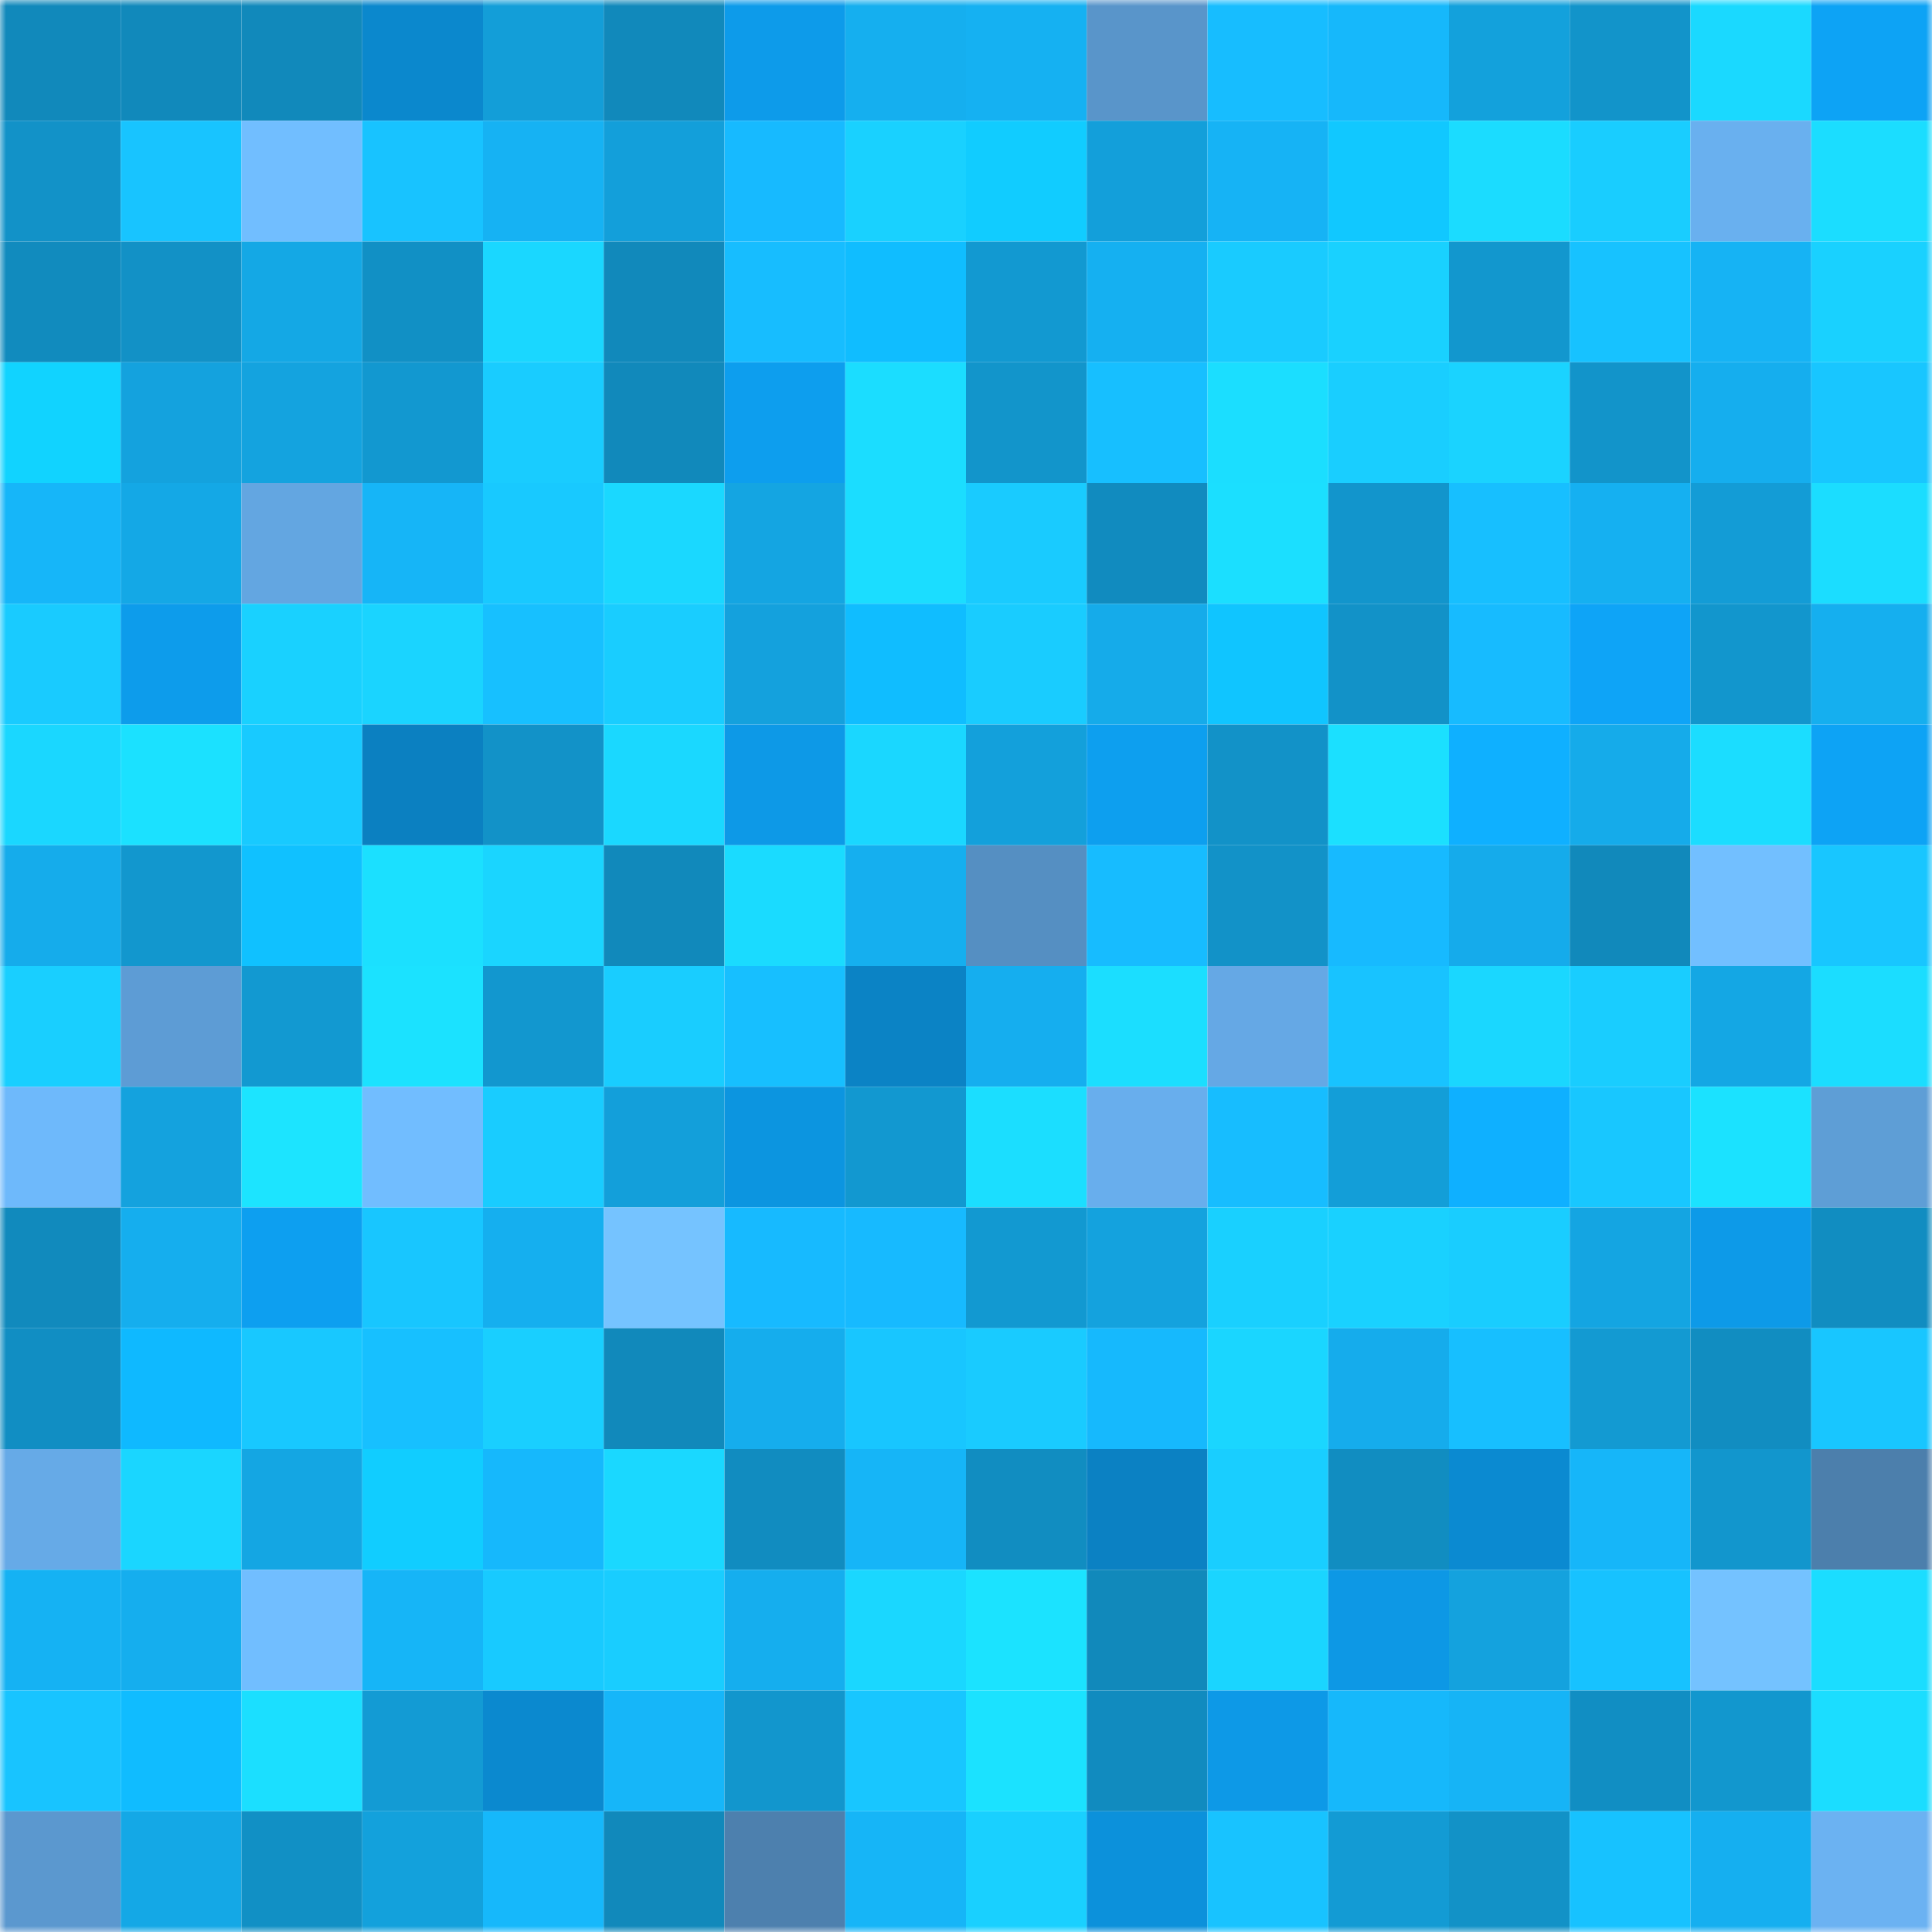 <svg viewBox="0 0 160 160" fill="none" role="img" xmlns="http://www.w3.org/2000/svg" width="240" height="240" name="ens%2C88856.eth"><mask id="995122014" mask-type="alpha" maskUnits="userSpaceOnUse" x="0" y="0" width="160" height="160"><rect width="160" height="160" fill="#FFFFFF"></rect></mask><g mask="url(#995122014)"><rect x="0" y="0" width="10" height="10" fill="#1189bb"></rect><rect x="10" y="0" width="10" height="10" fill="#1189bb"></rect><rect x="20" y="0" width="10" height="10" fill="#1189bb"></rect><rect x="30" y="0" width="10" height="10" fill="#0b88cd"></rect><rect x="40" y="0" width="10" height="10" fill="#139ed8"></rect><rect x="50" y="0" width="10" height="10" fill="#1189bb"></rect><rect x="60" y="0" width="10" height="10" fill="#0d9bea"></rect><rect x="70" y="0" width="10" height="10" fill="#15afef"></rect><rect x="80" y="0" width="10" height="10" fill="#15b1f2"></rect><rect x="90" y="0" width="10" height="10" fill="#5995ca"></rect><rect x="100" y="0" width="10" height="10" fill="#17bdff"></rect><rect x="110" y="0" width="10" height="10" fill="#16b8fb"></rect><rect x="120" y="0" width="10" height="10" fill="#13a1dc"></rect><rect x="130" y="0" width="10" height="10" fill="#1294ca"></rect><rect x="140" y="0" width="10" height="10" fill="#1ad9ff"></rect><rect x="150" y="0" width="10" height="10" fill="#0da3f5"></rect><rect x="0" y="10" width="10" height="10" fill="#1292c8"></rect><rect x="10" y="10" width="10" height="10" fill="#18c4ff"></rect><rect x="20" y="10" width="10" height="10" fill="#71beff"></rect><rect x="30" y="10" width="10" height="10" fill="#18c3ff"></rect><rect x="40" y="10" width="10" height="10" fill="#16b2f3"></rect><rect x="50" y="10" width="10" height="10" fill="#139fda"></rect><rect x="60" y="10" width="10" height="10" fill="#17baff"></rect><rect x="70" y="10" width="10" height="10" fill="#19d1ff"></rect><rect x="80" y="10" width="10" height="10" fill="#11ccff"></rect><rect x="90" y="10" width="10" height="10" fill="#139fda"></rect><rect x="100" y="10" width="10" height="10" fill="#16b3f5"></rect><rect x="110" y="10" width="10" height="10" fill="#11c8ff"></rect><rect x="120" y="10" width="10" height="10" fill="#1bdcff"></rect><rect x="130" y="10" width="10" height="10" fill="#19cdff"></rect><rect x="140" y="10" width="10" height="10" fill="#69b0ef"></rect><rect x="150" y="10" width="10" height="10" fill="#1bddff"></rect><rect x="0" y="20" width="10" height="10" fill="#118bbe"></rect><rect x="10" y="20" width="10" height="10" fill="#1291c6"></rect><rect x="20" y="20" width="10" height="10" fill="#14a8e5"></rect><rect x="30" y="20" width="10" height="10" fill="#1190c5"></rect><rect x="40" y="20" width="10" height="10" fill="#1ad7ff"></rect><rect x="50" y="20" width="10" height="10" fill="#1189bb"></rect><rect x="60" y="20" width="10" height="10" fill="#17bdff"></rect><rect x="70" y="20" width="10" height="10" fill="#10bdff"></rect><rect x="80" y="20" width="10" height="10" fill="#1299d1"></rect><rect x="90" y="20" width="10" height="10" fill="#15b0f1"></rect><rect x="100" y="20" width="10" height="10" fill="#19cbff"></rect><rect x="110" y="20" width="10" height="10" fill="#19d1ff"></rect><rect x="120" y="20" width="10" height="10" fill="#1297ce"></rect><rect x="130" y="20" width="10" height="10" fill="#17c2ff"></rect><rect x="140" y="20" width="10" height="10" fill="#16b3f4"></rect><rect x="150" y="20" width="10" height="10" fill="#19d1ff"></rect><rect x="0" y="30" width="10" height="10" fill="#11d3ff"></rect><rect x="10" y="30" width="10" height="10" fill="#14a2de"></rect><rect x="20" y="30" width="10" height="10" fill="#14a3df"></rect><rect x="30" y="30" width="10" height="10" fill="#1298d0"></rect><rect x="40" y="30" width="10" height="10" fill="#19ccff"></rect><rect x="50" y="30" width="10" height="10" fill="#1189bb"></rect><rect x="60" y="30" width="10" height="10" fill="#0d9eee"></rect><rect x="70" y="30" width="10" height="10" fill="#1bddff"></rect><rect x="80" y="30" width="10" height="10" fill="#1295cb"></rect><rect x="90" y="30" width="10" height="10" fill="#17bfff"></rect><rect x="100" y="30" width="10" height="10" fill="#1bdeff"></rect><rect x="110" y="30" width="10" height="10" fill="#19ceff"></rect><rect x="120" y="30" width="10" height="10" fill="#1ad3ff"></rect><rect x="130" y="30" width="10" height="10" fill="#1294ca"></rect><rect x="140" y="30" width="10" height="10" fill="#15aeee"></rect><rect x="150" y="30" width="10" height="10" fill="#18c6ff"></rect><rect x="0" y="40" width="10" height="10" fill="#16b6f9"></rect><rect x="10" y="40" width="10" height="10" fill="#14a8e6"></rect><rect x="20" y="40" width="10" height="10" fill="#63a6e1"></rect><rect x="30" y="40" width="10" height="10" fill="#16b5f7"></rect><rect x="40" y="40" width="10" height="10" fill="#18c9ff"></rect><rect x="50" y="40" width="10" height="10" fill="#1ad8ff"></rect><rect x="60" y="40" width="10" height="10" fill="#14a5e2"></rect><rect x="70" y="40" width="10" height="10" fill="#1bddff"></rect><rect x="80" y="40" width="10" height="10" fill="#19cbff"></rect><rect x="90" y="40" width="10" height="10" fill="#118bbf"></rect><rect x="100" y="40" width="10" height="10" fill="#1bdfff"></rect><rect x="110" y="40" width="10" height="10" fill="#1295cc"></rect><rect x="120" y="40" width="10" height="10" fill="#17bfff"></rect><rect x="130" y="40" width="10" height="10" fill="#15b0f1"></rect><rect x="140" y="40" width="10" height="10" fill="#139cd6"></rect><rect x="150" y="40" width="10" height="10" fill="#1bddff"></rect><rect x="0" y="50" width="10" height="10" fill="#19cbff"></rect><rect x="10" y="50" width="10" height="10" fill="#0d9ceb"></rect><rect x="20" y="50" width="10" height="10" fill="#19d1ff"></rect><rect x="30" y="50" width="10" height="10" fill="#1ad4ff"></rect><rect x="40" y="50" width="10" height="10" fill="#17c0ff"></rect><rect x="50" y="50" width="10" height="10" fill="#19cdff"></rect><rect x="60" y="50" width="10" height="10" fill="#14a1dd"></rect><rect x="70" y="50" width="10" height="10" fill="#10bdff"></rect><rect x="80" y="50" width="10" height="10" fill="#19ccff"></rect><rect x="90" y="50" width="10" height="10" fill="#15abea"></rect><rect x="100" y="50" width="10" height="10" fill="#10c5ff"></rect><rect x="110" y="50" width="10" height="10" fill="#1292c8"></rect><rect x="120" y="50" width="10" height="10" fill="#17bbff"></rect><rect x="130" y="50" width="10" height="10" fill="#0ea4f7"></rect><rect x="140" y="50" width="10" height="10" fill="#1296cd"></rect><rect x="150" y="50" width="10" height="10" fill="#15afef"></rect><rect x="0" y="60" width="10" height="10" fill="#1ad7ff"></rect><rect x="10" y="60" width="10" height="10" fill="#1be1ff"></rect><rect x="20" y="60" width="10" height="10" fill="#18caff"></rect><rect x="30" y="60" width="10" height="10" fill="#0b80c1"></rect><rect x="40" y="60" width="10" height="10" fill="#1292c8"></rect><rect x="50" y="60" width="10" height="10" fill="#1ad8ff"></rect><rect x="60" y="60" width="10" height="10" fill="#0d99e7"></rect><rect x="70" y="60" width="10" height="10" fill="#1ad7ff"></rect><rect x="80" y="60" width="10" height="10" fill="#13a0db"></rect><rect x="90" y="60" width="10" height="10" fill="#0d9fef"></rect><rect x="100" y="60" width="10" height="10" fill="#1292c8"></rect><rect x="110" y="60" width="10" height="10" fill="#1be0ff"></rect><rect x="120" y="60" width="10" height="10" fill="#0fb0ff"></rect><rect x="130" y="60" width="10" height="10" fill="#15abea"></rect><rect x="140" y="60" width="10" height="10" fill="#1bddff"></rect><rect x="150" y="60" width="10" height="10" fill="#0da3f5"></rect><rect x="0" y="70" width="10" height="10" fill="#15aceb"></rect><rect x="10" y="70" width="10" height="10" fill="#1297ce"></rect><rect x="20" y="70" width="10" height="10" fill="#10c1ff"></rect><rect x="30" y="70" width="10" height="10" fill="#1be0ff"></rect><rect x="40" y="70" width="10" height="10" fill="#1ad5ff"></rect><rect x="50" y="70" width="10" height="10" fill="#1189bb"></rect><rect x="60" y="70" width="10" height="10" fill="#1adbff"></rect><rect x="70" y="70" width="10" height="10" fill="#15afef"></rect><rect x="80" y="70" width="10" height="10" fill="#558fc2"></rect><rect x="90" y="70" width="10" height="10" fill="#17bcff"></rect><rect x="100" y="70" width="10" height="10" fill="#1292c8"></rect><rect x="110" y="70" width="10" height="10" fill="#17baff"></rect><rect x="120" y="70" width="10" height="10" fill="#15abeb"></rect><rect x="130" y="70" width="10" height="10" fill="#1189bb"></rect><rect x="140" y="70" width="10" height="10" fill="#72bfff"></rect><rect x="150" y="70" width="10" height="10" fill="#18c6ff"></rect><rect x="0" y="80" width="10" height="10" fill="#19cfff"></rect><rect x="10" y="80" width="10" height="10" fill="#5d9cd5"></rect><rect x="20" y="80" width="10" height="10" fill="#1299d1"></rect><rect x="30" y="80" width="10" height="10" fill="#1be2ff"></rect><rect x="40" y="80" width="10" height="10" fill="#1297cf"></rect><rect x="50" y="80" width="10" height="10" fill="#19cdff"></rect><rect x="60" y="80" width="10" height="10" fill="#17bfff"></rect><rect x="70" y="80" width="10" height="10" fill="#0b83c5"></rect><rect x="80" y="80" width="10" height="10" fill="#15aeef"></rect><rect x="90" y="80" width="10" height="10" fill="#1bdeff"></rect><rect x="100" y="80" width="10" height="10" fill="#65a8e5"></rect><rect x="110" y="80" width="10" height="10" fill="#18c3ff"></rect><rect x="120" y="80" width="10" height="10" fill="#1ad7ff"></rect><rect x="130" y="80" width="10" height="10" fill="#19cdff"></rect><rect x="140" y="80" width="10" height="10" fill="#14a7e4"></rect><rect x="150" y="80" width="10" height="10" fill="#1bddff"></rect><rect x="0" y="90" width="10" height="10" fill="#6eb9fb"></rect><rect x="10" y="90" width="10" height="10" fill="#14a2de"></rect><rect x="20" y="90" width="10" height="10" fill="#1ce4ff"></rect><rect x="30" y="90" width="10" height="10" fill="#71bdff"></rect><rect x="40" y="90" width="10" height="10" fill="#19ccff"></rect><rect x="50" y="90" width="10" height="10" fill="#139fda"></rect><rect x="60" y="90" width="10" height="10" fill="#0c95e0"></rect><rect x="70" y="90" width="10" height="10" fill="#1298d0"></rect><rect x="80" y="90" width="10" height="10" fill="#1bdeff"></rect><rect x="90" y="90" width="10" height="10" fill="#68aeed"></rect><rect x="100" y="90" width="10" height="10" fill="#17bdff"></rect><rect x="110" y="90" width="10" height="10" fill="#139ed8"></rect><rect x="120" y="90" width="10" height="10" fill="#0fb0ff"></rect><rect x="130" y="90" width="10" height="10" fill="#18c7ff"></rect><rect x="140" y="90" width="10" height="10" fill="#1be2ff"></rect><rect x="150" y="90" width="10" height="10" fill="#5e9ed6"></rect><rect x="0" y="100" width="10" height="10" fill="#118abd"></rect><rect x="10" y="100" width="10" height="10" fill="#15aeee"></rect><rect x="20" y="100" width="10" height="10" fill="#0d9ff0"></rect><rect x="30" y="100" width="10" height="10" fill="#18c6ff"></rect><rect x="40" y="100" width="10" height="10" fill="#15afef"></rect><rect x="50" y="100" width="10" height="10" fill="#75c3ff"></rect><rect x="60" y="100" width="10" height="10" fill="#17baff"></rect><rect x="70" y="100" width="10" height="10" fill="#17baff"></rect><rect x="80" y="100" width="10" height="10" fill="#1299d1"></rect><rect x="90" y="100" width="10" height="10" fill="#14a2de"></rect><rect x="100" y="100" width="10" height="10" fill="#19d0ff"></rect><rect x="110" y="100" width="10" height="10" fill="#19d1ff"></rect><rect x="120" y="100" width="10" height="10" fill="#19cdff"></rect><rect x="130" y="100" width="10" height="10" fill="#14a5e2"></rect><rect x="140" y="100" width="10" height="10" fill="#0d9ae8"></rect><rect x="150" y="100" width="10" height="10" fill="#118dc1"></rect><rect x="0" y="110" width="10" height="10" fill="#118ec3"></rect><rect x="10" y="110" width="10" height="10" fill="#0fb9ff"></rect><rect x="20" y="110" width="10" height="10" fill="#18c8ff"></rect><rect x="30" y="110" width="10" height="10" fill="#17c0ff"></rect><rect x="40" y="110" width="10" height="10" fill="#19cfff"></rect><rect x="50" y="110" width="10" height="10" fill="#1189bb"></rect><rect x="60" y="110" width="10" height="10" fill="#15aded"></rect><rect x="70" y="110" width="10" height="10" fill="#18c6ff"></rect><rect x="80" y="110" width="10" height="10" fill="#19cbff"></rect><rect x="90" y="110" width="10" height="10" fill="#16b9fd"></rect><rect x="100" y="110" width="10" height="10" fill="#1ad6ff"></rect><rect x="110" y="110" width="10" height="10" fill="#15acec"></rect><rect x="120" y="110" width="10" height="10" fill="#17bfff"></rect><rect x="130" y="110" width="10" height="10" fill="#139ad2"></rect><rect x="140" y="110" width="10" height="10" fill="#118dc1"></rect><rect x="150" y="110" width="10" height="10" fill="#18c6ff"></rect><rect x="0" y="120" width="10" height="10" fill="#66aae7"></rect><rect x="10" y="120" width="10" height="10" fill="#1ad6ff"></rect><rect x="20" y="120" width="10" height="10" fill="#14a6e3"></rect><rect x="30" y="120" width="10" height="10" fill="#11cdff"></rect><rect x="40" y="120" width="10" height="10" fill="#16b8fc"></rect><rect x="50" y="120" width="10" height="10" fill="#1ad8ff"></rect><rect x="60" y="120" width="10" height="10" fill="#118cc0"></rect><rect x="70" y="120" width="10" height="10" fill="#16b5f7"></rect><rect x="80" y="120" width="10" height="10" fill="#118dc1"></rect><rect x="90" y="120" width="10" height="10" fill="#0b81c3"></rect><rect x="100" y="120" width="10" height="10" fill="#19ceff"></rect><rect x="110" y="120" width="10" height="10" fill="#118dc1"></rect><rect x="120" y="120" width="10" height="10" fill="#0b8ad1"></rect><rect x="130" y="120" width="10" height="10" fill="#16b6f9"></rect><rect x="140" y="120" width="10" height="10" fill="#1296cd"></rect><rect x="150" y="120" width="10" height="10" fill="#4c7fac"></rect><rect x="0" y="130" width="10" height="10" fill="#15b2f3"></rect><rect x="10" y="130" width="10" height="10" fill="#15aeee"></rect><rect x="20" y="130" width="10" height="10" fill="#71beff"></rect><rect x="30" y="130" width="10" height="10" fill="#16b5f7"></rect><rect x="40" y="130" width="10" height="10" fill="#18caff"></rect><rect x="50" y="130" width="10" height="10" fill="#19cdff"></rect><rect x="60" y="130" width="10" height="10" fill="#15aeee"></rect><rect x="70" y="130" width="10" height="10" fill="#1ad7ff"></rect><rect x="80" y="130" width="10" height="10" fill="#1be3ff"></rect><rect x="90" y="130" width="10" height="10" fill="#1189bb"></rect><rect x="100" y="130" width="10" height="10" fill="#1ad5ff"></rect><rect x="110" y="130" width="10" height="10" fill="#0d98e5"></rect><rect x="120" y="130" width="10" height="10" fill="#14a2de"></rect><rect x="130" y="130" width="10" height="10" fill="#17c2ff"></rect><rect x="140" y="130" width="10" height="10" fill="#74c2ff"></rect><rect x="150" y="130" width="10" height="10" fill="#1bddff"></rect><rect x="0" y="140" width="10" height="10" fill="#18c4ff"></rect><rect x="10" y="140" width="10" height="10" fill="#10bcff"></rect><rect x="20" y="140" width="10" height="10" fill="#1bdfff"></rect><rect x="30" y="140" width="10" height="10" fill="#139bd4"></rect><rect x="40" y="140" width="10" height="10" fill="#0b89cf"></rect><rect x="50" y="140" width="10" height="10" fill="#16b6f9"></rect><rect x="60" y="140" width="10" height="10" fill="#1296cd"></rect><rect x="70" y="140" width="10" height="10" fill="#18c6ff"></rect><rect x="80" y="140" width="10" height="10" fill="#1be2ff"></rect><rect x="90" y="140" width="10" height="10" fill="#118bbf"></rect><rect x="100" y="140" width="10" height="10" fill="#0d99e7"></rect><rect x="110" y="140" width="10" height="10" fill="#16b8fb"></rect><rect x="120" y="140" width="10" height="10" fill="#16b4f6"></rect><rect x="130" y="140" width="10" height="10" fill="#118ec3"></rect><rect x="140" y="140" width="10" height="10" fill="#1297ce"></rect><rect x="150" y="140" width="10" height="10" fill="#1bddff"></rect><rect x="0" y="150" width="10" height="10" fill="#5b98cf"></rect><rect x="10" y="150" width="10" height="10" fill="#14a8e6"></rect><rect x="20" y="150" width="10" height="10" fill="#1190c5"></rect><rect x="30" y="150" width="10" height="10" fill="#13a1dc"></rect><rect x="40" y="150" width="10" height="10" fill="#16b8fb"></rect><rect x="50" y="150" width="10" height="10" fill="#1189bb"></rect><rect x="60" y="150" width="10" height="10" fill="#4d80ae"></rect><rect x="70" y="150" width="10" height="10" fill="#16b5f7"></rect><rect x="80" y="150" width="10" height="10" fill="#19d0ff"></rect><rect x="90" y="150" width="10" height="10" fill="#0c91db"></rect><rect x="100" y="150" width="10" height="10" fill="#18c3ff"></rect><rect x="110" y="150" width="10" height="10" fill="#139bd4"></rect><rect x="120" y="150" width="10" height="10" fill="#1292c7"></rect><rect x="130" y="150" width="10" height="10" fill="#17c2ff"></rect><rect x="140" y="150" width="10" height="10" fill="#15aff0"></rect><rect x="150" y="150" width="10" height="10" fill="#6bb2f2"></rect></g></svg>